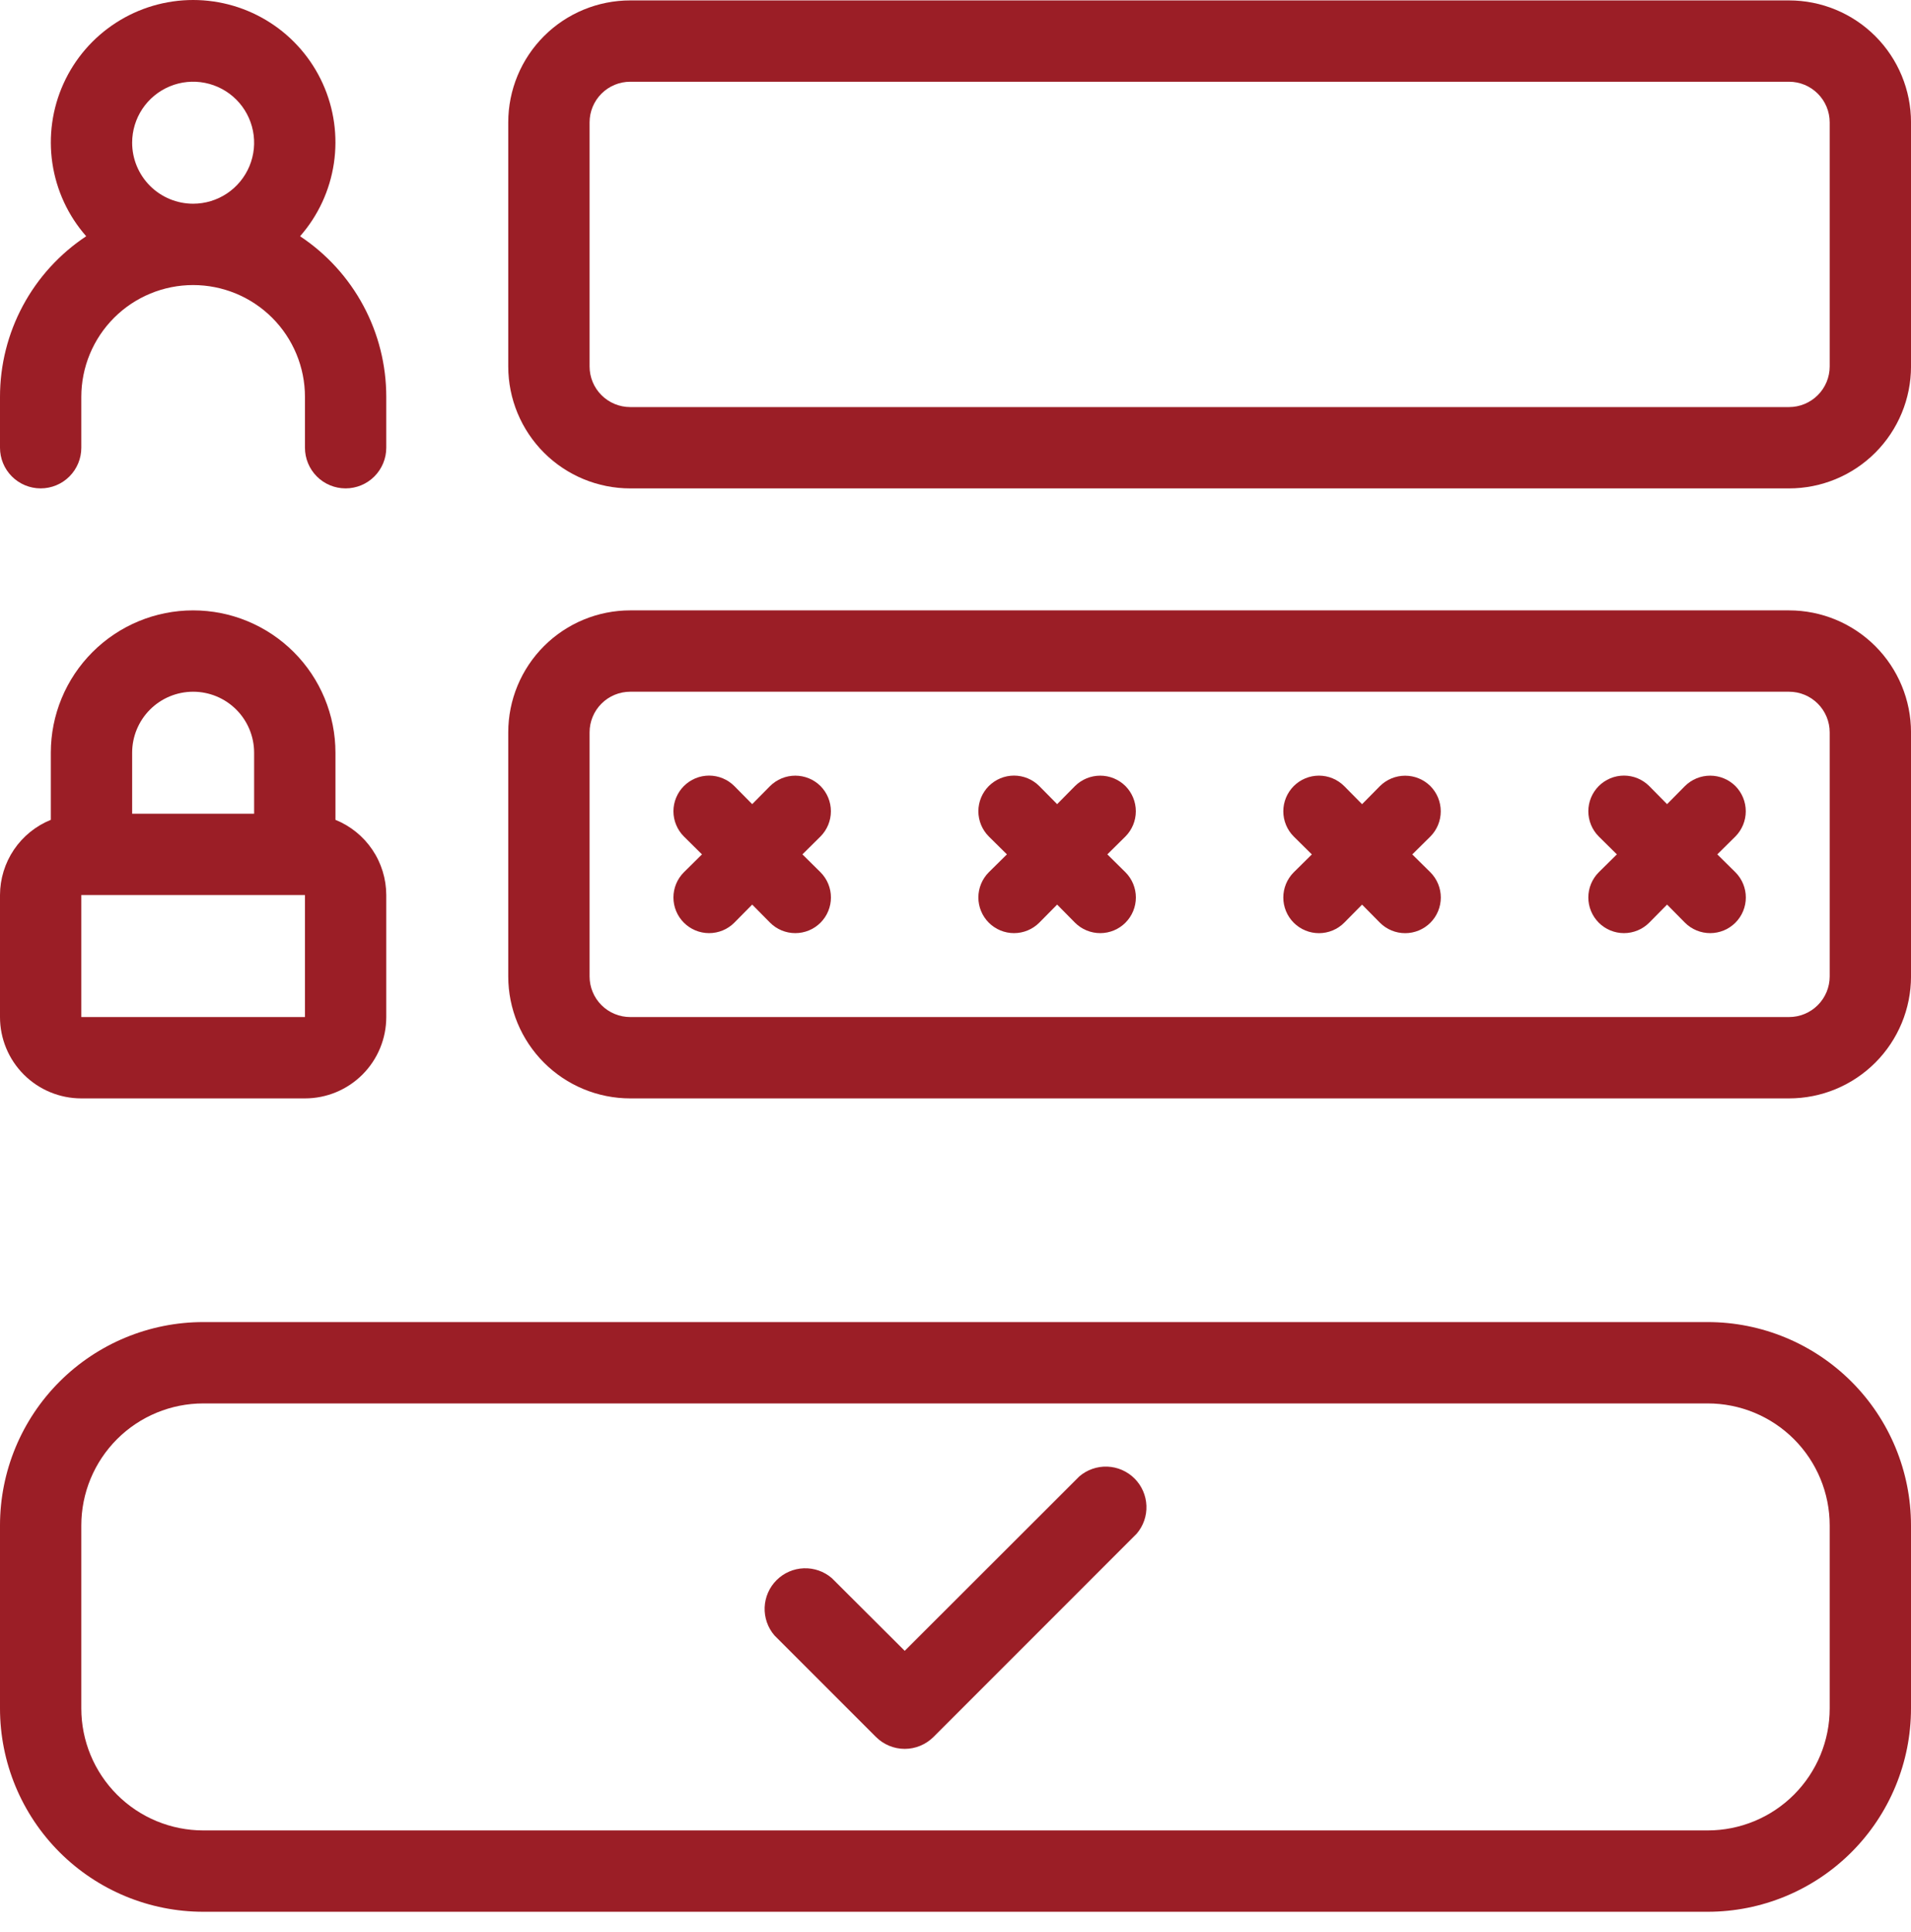 <svg width="93" height="94" viewBox="0 0 93 94" fill="none" xmlns="http://www.w3.org/2000/svg">
<path d="M83.106 64.328H9.894C7.27 64.328 4.753 65.371 2.898 67.226C1.042 69.081 0 71.598 0 74.222V83.126C0 85.75 1.042 88.266 2.898 90.122C4.753 91.977 7.27 93.02 9.894 93.02H83.106C85.731 93.02 88.247 91.977 90.102 90.122C91.958 88.266 93 85.75 93 83.126V74.222C93 71.598 91.958 69.081 90.102 67.226C88.247 65.371 85.731 64.328 83.106 64.328ZM89.043 83.126C89.043 84.7 88.417 86.21 87.304 87.323C86.191 88.437 84.681 89.062 83.106 89.062H9.894C8.319 89.062 6.809 88.437 5.696 87.323C4.583 86.21 3.957 84.7 3.957 83.126V74.222C3.957 72.647 4.583 71.138 5.696 70.024C6.809 68.911 8.319 68.286 9.894 68.286H83.106C84.681 68.286 86.191 68.911 87.304 70.024C88.417 71.138 89.043 72.647 89.043 74.222V83.126Z" fill="#9B1E26"/>
<path d="M87.064 0.02H30.671C29.096 0.02 27.586 0.645 26.473 1.758C25.36 2.871 24.734 4.381 24.734 5.956V17.828C24.734 19.402 25.36 20.912 26.473 22.026C27.586 23.139 29.096 23.764 30.671 23.764H87.064C88.639 23.764 90.148 23.139 91.262 22.026C92.375 20.912 93.001 19.402 93.001 17.828V5.956C93.001 4.381 92.375 2.871 91.262 1.758C90.148 0.645 88.639 0.02 87.064 0.02ZM89.043 17.828C89.043 18.353 88.835 18.856 88.463 19.227C88.092 19.598 87.589 19.807 87.064 19.807H30.671C30.146 19.807 29.642 19.598 29.271 19.227C28.9 18.856 28.692 18.353 28.692 17.828V5.956C28.692 5.431 28.9 4.928 29.271 4.557C29.642 4.185 30.146 3.977 30.671 3.977H87.064C87.589 3.977 88.092 4.185 88.463 4.557C88.835 4.928 89.043 5.431 89.043 5.956V17.828Z" fill="#9B1E26"/>
<path d="M52.527 71.835L44.029 80.324L40.477 76.782C40.098 76.458 39.611 76.288 39.113 76.308C38.615 76.327 38.143 76.533 37.791 76.886C37.438 77.238 37.232 77.71 37.212 78.209C37.193 78.707 37.363 79.194 37.687 79.572L42.634 84.519C43.004 84.887 43.506 85.094 44.029 85.094C44.551 85.094 45.053 84.887 45.424 84.519L55.317 74.625C55.641 74.247 55.811 73.76 55.791 73.262C55.772 72.764 55.566 72.291 55.213 71.939C54.861 71.587 54.389 71.38 53.891 71.361C53.393 71.342 52.906 71.511 52.527 71.835Z" fill="#9B1E26"/>
<path d="M87.064 29.699H30.671C29.096 29.699 27.586 30.325 26.473 31.438C25.36 32.551 24.734 34.061 24.734 35.635V47.508C24.734 49.082 25.36 50.592 26.473 51.705C27.586 52.819 29.096 53.444 30.671 53.444H87.064C88.639 53.444 90.148 52.819 91.262 51.705C92.375 50.592 93.001 49.082 93.001 47.508V35.635C93.001 34.061 92.375 32.551 91.262 31.438C90.148 30.325 88.639 29.699 87.064 29.699ZM89.043 47.508C89.043 48.033 88.835 48.536 88.463 48.907C88.092 49.278 87.589 49.486 87.064 49.486H30.671C30.146 49.486 29.642 49.278 29.271 48.907C28.9 48.536 28.692 48.033 28.692 47.508V35.635C28.692 35.111 28.9 34.607 29.271 34.236C29.642 33.865 30.146 33.657 30.671 33.657H87.064C87.589 33.657 88.092 33.865 88.463 34.236C88.835 34.607 89.043 35.111 89.043 35.635V47.508Z" fill="#9B1E26"/>
<path d="M39.93 38.246C39.604 37.923 39.163 37.741 38.703 37.741C38.244 37.741 37.803 37.923 37.477 38.246L36.606 39.127L35.735 38.246C35.574 38.085 35.383 37.958 35.172 37.87C34.962 37.783 34.736 37.738 34.508 37.738C34.281 37.738 34.055 37.783 33.844 37.87C33.634 37.958 33.443 38.085 33.282 38.246C33.12 38.408 32.993 38.599 32.906 38.809C32.818 39.02 32.773 39.245 32.773 39.473C32.773 39.701 32.818 39.927 32.906 40.137C32.993 40.348 33.12 40.539 33.282 40.7L34.162 41.571L33.282 42.441C32.956 42.767 32.773 43.208 32.773 43.668C32.773 44.128 32.956 44.57 33.282 44.895C33.607 45.22 34.048 45.403 34.508 45.403C34.969 45.403 35.41 45.22 35.735 44.895L36.606 44.014L37.477 44.895C37.638 45.056 37.829 45.184 38.039 45.271C38.25 45.358 38.475 45.403 38.703 45.403C38.931 45.403 39.157 45.358 39.367 45.271C39.578 45.184 39.769 45.056 39.93 44.895C40.091 44.734 40.219 44.543 40.306 44.332C40.393 44.122 40.438 43.896 40.438 43.668C40.438 43.44 40.393 43.215 40.306 43.004C40.219 42.794 40.091 42.602 39.93 42.441L39.05 41.571L39.93 40.7C40.254 40.374 40.436 39.933 40.436 39.473C40.436 39.014 40.254 38.573 39.93 38.246Z" fill="#9B1E26"/>
<path d="M54.77 38.246C54.444 37.923 54.003 37.741 53.543 37.741C53.084 37.741 52.642 37.923 52.316 38.246L51.446 39.127L50.575 38.246C50.25 37.921 49.808 37.738 49.348 37.738C48.888 37.738 48.447 37.921 48.121 38.246C47.796 38.572 47.613 39.013 47.613 39.473C47.613 39.933 47.796 40.375 48.121 40.7L49.002 41.571L48.121 42.441C47.796 42.767 47.613 43.208 47.613 43.668C47.613 44.128 47.796 44.57 48.121 44.895C48.447 45.22 48.888 45.403 49.348 45.403C49.808 45.403 50.25 45.22 50.575 44.895L51.446 44.014L52.316 44.895C52.477 45.056 52.669 45.184 52.879 45.271C53.09 45.358 53.315 45.403 53.543 45.403C53.771 45.403 53.997 45.358 54.207 45.271C54.418 45.184 54.609 45.056 54.77 44.895C54.931 44.734 55.059 44.543 55.146 44.332C55.233 44.122 55.278 43.896 55.278 43.668C55.278 43.44 55.233 43.215 55.146 43.004C55.059 42.794 54.931 42.602 54.77 42.441L53.889 41.571L54.77 40.7C55.094 40.374 55.276 39.933 55.276 39.473C55.276 39.014 55.094 38.573 54.77 38.246Z" fill="#9B1E26"/>
<path d="M69.61 38.248C69.284 37.925 68.843 37.743 68.383 37.743C67.923 37.743 67.482 37.925 67.156 38.248L66.286 39.129L65.415 38.248C65.254 38.087 65.062 37.959 64.852 37.872C64.642 37.785 64.416 37.74 64.188 37.74C63.96 37.74 63.735 37.785 63.524 37.872C63.314 37.959 63.122 38.087 62.961 38.248C62.8 38.41 62.672 38.601 62.585 38.811C62.498 39.022 62.453 39.247 62.453 39.475C62.453 39.703 62.498 39.929 62.585 40.139C62.672 40.35 62.8 40.541 62.961 40.702L63.842 41.573L62.961 42.443C62.8 42.604 62.672 42.796 62.585 43.006C62.498 43.217 62.453 43.442 62.453 43.67C62.453 43.898 62.498 44.124 62.585 44.334C62.672 44.545 62.8 44.736 62.961 44.897C63.122 45.058 63.314 45.186 63.524 45.273C63.735 45.36 63.96 45.405 64.188 45.405C64.416 45.405 64.642 45.36 64.852 45.273C65.062 45.186 65.254 45.058 65.415 44.897L66.286 44.016L67.156 44.897C67.317 45.058 67.509 45.186 67.719 45.273C67.93 45.36 68.155 45.405 68.383 45.405C68.611 45.405 68.837 45.36 69.047 45.273C69.257 45.186 69.449 45.058 69.61 44.897C69.771 44.736 69.899 44.545 69.986 44.334C70.073 44.124 70.118 43.898 70.118 43.67C70.118 43.442 70.073 43.217 69.986 43.006C69.899 42.796 69.771 42.604 69.61 42.443L68.729 41.573L69.61 40.702C69.934 40.376 70.115 39.935 70.115 39.475C70.115 39.016 69.934 38.575 69.61 38.248Z" fill="#9B1E26"/>
<path d="M84.454 38.246C84.127 37.923 83.686 37.741 83.227 37.741C82.767 37.741 82.326 37.923 82 38.246L81.129 39.127L80.259 38.246C80.098 38.085 79.906 37.958 79.696 37.87C79.485 37.783 79.26 37.738 79.032 37.738C78.804 37.738 78.578 37.783 78.368 37.87C78.157 37.958 77.966 38.085 77.805 38.246C77.644 38.408 77.516 38.599 77.429 38.809C77.342 39.02 77.297 39.245 77.297 39.473C77.297 39.701 77.342 39.927 77.429 40.137C77.516 40.348 77.644 40.539 77.805 40.7L78.686 41.571L77.805 42.441C77.48 42.767 77.297 43.208 77.297 43.668C77.297 44.128 77.48 44.57 77.805 44.895C78.13 45.22 78.572 45.403 79.032 45.403C79.492 45.403 79.933 45.22 80.259 44.895L81.129 44.014L82 44.895C82.161 45.056 82.352 45.184 82.563 45.271C82.773 45.358 82.999 45.403 83.227 45.403C83.455 45.403 83.68 45.358 83.891 45.271C84.101 45.184 84.293 45.056 84.454 44.895C84.615 44.734 84.743 44.543 84.83 44.332C84.917 44.122 84.962 43.896 84.962 43.668C84.962 43.44 84.917 43.215 84.83 43.004C84.743 42.794 84.615 42.602 84.454 42.441L83.573 41.571L84.454 40.7C84.777 40.374 84.959 39.933 84.959 39.473C84.959 39.014 84.777 38.573 84.454 38.246Z" fill="#9B1E26"/>
<path d="M1.979 23.763C2.504 23.763 3.007 23.555 3.378 23.184C3.749 22.813 3.957 22.309 3.957 21.785V19.311C3.957 17.868 4.531 16.484 5.551 15.463C6.572 14.443 7.956 13.87 9.399 13.87C10.842 13.87 12.226 14.443 13.247 15.463C14.267 16.484 14.841 17.868 14.841 19.311V21.785C14.841 22.309 15.049 22.813 15.42 23.184C15.791 23.555 16.294 23.763 16.819 23.763C17.344 23.763 17.847 23.555 18.218 23.184C18.589 22.813 18.798 22.309 18.798 21.785V19.311C18.799 17.763 18.416 16.239 17.684 14.875C16.952 13.511 15.893 12.35 14.603 11.495C15.482 10.495 16.053 9.262 16.249 7.945C16.445 6.628 16.257 5.282 15.708 4.069C15.159 2.856 14.272 1.827 13.153 1.106C12.034 0.384 10.73 0 9.399 0C8.067 0 6.764 0.384 5.645 1.106C4.526 1.827 3.639 2.856 3.09 4.069C2.541 5.282 2.353 6.628 2.549 7.945C2.745 9.262 3.316 10.495 4.195 11.495C2.904 12.35 1.846 13.511 1.114 14.875C0.382 16.239 -0.001 17.763 1.40772e-06 19.311V21.785C1.40772e-06 22.309 0.208 22.813 0.58 23.184C0.951 23.555 1.454 23.763 1.979 23.763ZM6.431 6.944C6.431 6.357 6.605 5.783 6.931 5.295C7.257 4.807 7.721 4.427 8.263 4.202C8.805 3.977 9.402 3.918 9.978 4.033C10.554 4.148 11.083 4.43 11.498 4.845C11.913 5.26 12.195 5.789 12.31 6.365C12.425 6.941 12.366 7.538 12.141 8.08C11.916 8.622 11.536 9.086 11.048 9.412C10.56 9.738 9.986 9.912 9.399 9.912C8.612 9.912 7.857 9.599 7.3 9.043C6.744 8.486 6.431 7.731 6.431 6.944Z" fill="#9B1E26"/>
<path d="M3.957 53.444H14.841C15.89 53.444 16.897 53.027 17.639 52.285C18.381 51.543 18.798 50.536 18.798 49.486V43.55C18.796 42.763 18.56 41.995 18.12 41.343C17.679 40.691 17.054 40.185 16.325 39.89V36.625C16.325 34.788 15.595 33.026 14.296 31.728C12.997 30.429 11.236 29.699 9.399 29.699C7.562 29.699 5.801 30.429 4.502 31.728C3.203 33.026 2.473 34.788 2.473 36.625V39.89C1.744 40.185 1.119 40.691 0.678 41.343C0.238 41.995 0.002 42.763 0 43.55V49.486C0 50.536 0.417 51.543 1.159 52.285C1.901 53.027 2.908 53.444 3.957 53.444ZM14.841 49.486H3.957V43.55H14.841V49.486ZM9.399 33.657C10.186 33.657 10.941 33.969 11.498 34.526C12.054 35.083 12.367 35.838 12.367 36.625V39.593H6.431V36.625C6.431 35.838 6.744 35.083 7.3 34.526C7.857 33.969 8.612 33.657 9.399 33.657Z" fill="#9B1E26"/>
</svg>
